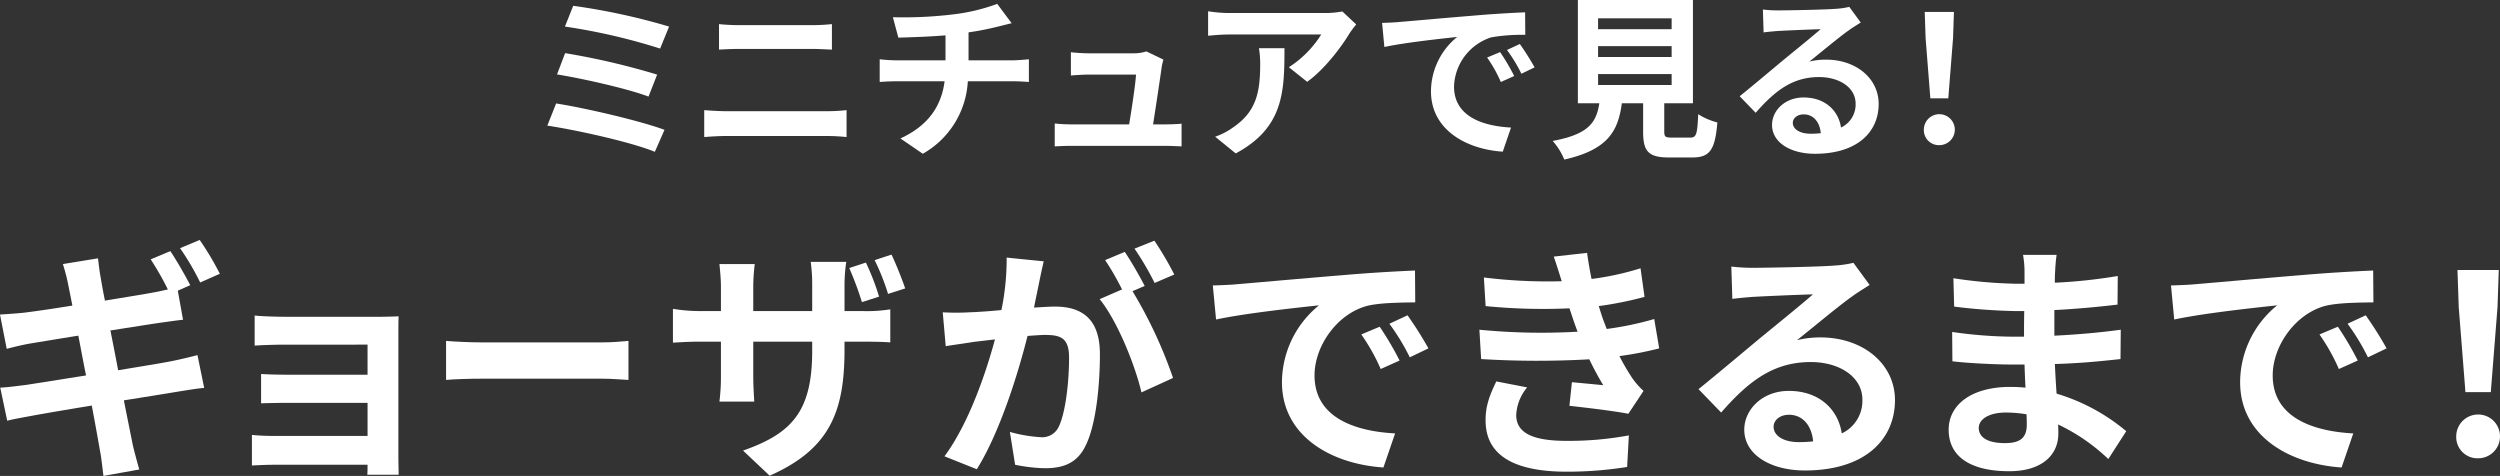 <svg xmlns="http://www.w3.org/2000/svg" width="525.279" height="100" viewBox="0 0 525.279 100">
  <rect x="0" y="0" width="525.279" height="100" fill="#333333" stroke="none"/>
  <g transform="translate(-1506 -1000)">
    <g transform="translate(1214.207 805)">
      <path d="M792.749,691.346l-2.033,4.621c-4.991-2.07-16.673-4.621-22.588-5.507l1.849-4.658C776.3,686.8,787.684,689.463,792.749,691.346ZM791.2,679.74l-1.812,4.621c-4.251-1.626-13.714-3.771-19.222-4.658l1.7-4.473A152.432,152.432,0,0,1,791.2,679.74Zm2.513-10.092-1.885,4.621a126.557,126.557,0,0,0-20-4.621l1.737-4.362A135.027,135.027,0,0,1,793.709,669.648Z" transform="translate(-361.335 -469.065)" fill="#fff"/>
      <path d="M798.617,686.6h21.219a37.459,37.459,0,0,0,4.065-.222v5.656a40.131,40.131,0,0,0-4.065-.222H798.617c-1.443,0-3.254.111-4.621.222V686.38C795.437,686.49,797.174,686.6,798.617,686.6Zm2.809-18.076h15.3c1.478,0,3.069-.111,4.1-.222v5.36c-1.072-.038-2.81-.148-4.1-.148H801.463c-1.4,0-3.1.073-4.362.148V668.3C798.432,668.451,800.169,668.525,801.426,668.525Z" transform="translate(-354.236 -468.237)" fill="#fff"/>
      <path d="M838.3,667.184a40.068,40.068,0,0,0,9.316-2.217l3.031,4.065c-1.257.3-2.218.556-2.846.7a59.786,59.786,0,0,1-6.21,1.22v5.877h9.315c.813,0,2.551-.148,3.365-.222v4.769c-1-.074-2.254-.149-3.254-.149h-9.575a18.629,18.629,0,0,1-9.462,15.232l-4.7-3.217c5.619-2.587,8.577-6.544,9.279-12.015H826.4c-1.146,0-2.514.075-3.475.149v-4.769a32.207,32.207,0,0,0,3.4.222h10.425v-5.249c-3.549.3-7.431.408-9.907.48l-1.146-4.288A87.232,87.232,0,0,0,838.3,667.184Z" transform="translate(-346.297 -469.153)" fill="#fff"/>
      <path d="M874.258,676.088c-.3,2.182-1.256,8.54-1.811,12.052h2.365c.961,0,2.661-.037,3.623-.148v4.768c-.74-.036-2.551-.111-3.549-.111H855.441c-1.33,0-2.255.037-3.659.111v-4.806a35.485,35.485,0,0,0,3.659.186h11.978c.517-3.143,1.33-8.392,1.441-10.462h-9.981c-1.183,0-2.624.111-3.7.184v-4.88c.961.111,2.662.223,3.66.223h9.464a8.369,8.369,0,0,0,2.735-.406l3.586,1.737A10.3,10.3,0,0,0,874.258,676.088Z" transform="translate(-338.379 -467.004)" fill="#fff"/>
      <path d="M906.754,670.88c-1.737,2.884-5.249,7.541-8.872,10.128l-3.844-3.068a21.976,21.976,0,0,0,6.8-6.875h-19.26c-1.552,0-2.772.111-4.509.259v-5.138a29.321,29.321,0,0,0,4.509.371H901.5a19.063,19.063,0,0,0,3.771-.334l2.92,2.735A18.643,18.643,0,0,0,906.754,670.88Zm-23.88,25.175-4.325-3.512a14.6,14.6,0,0,0,3.882-2.034c4.694-3.252,5.582-7.17,5.582-13.234a20.511,20.511,0,0,0-.259-3.328h5.359C893.112,683.117,892.928,690.658,882.874,696.055Z" transform="translate(-331.439 -468.819)" fill="#fff"/>
      <path d="M985.7,668.392c3.1-.259,9.205-.813,15.97-1.367,3.807-.333,7.836-.554,10.462-.665l.037,4.732a38.312,38.312,0,0,0-7.134.519,11.231,11.231,0,0,0-7.838,10.349c0,6.1,5.693,8.281,11.977,8.613l-1.737,5.066c-7.764-.517-15.083-4.658-15.083-12.68a14.791,14.791,0,0,1,5.508-11.423c-3.474.37-11.016,1.184-15.3,2.107l-.48-5.063C983.558,668.54,985,668.467,985.7,668.392Zm24.139,11.349L1007.031,681a28.565,28.565,0,0,0-2.884-5.14l2.736-1.144A45.981,45.981,0,0,1,1009.84,679.74Zm4.288-1.811-2.772,1.331a32.592,32.592,0,0,0-3.032-4.991l2.7-1.257A55.481,55.481,0,0,1,1014.128,677.93Z" transform="translate(-399.896 -468.771)" fill="#fff"/>
      <path d="M1039.116,693.237c1.258,0,1.48-.628,1.665-4.917a14.04,14.04,0,0,0,4.028,1.738c-.48,5.841-1.626,7.356-5.286,7.356h-4.879c-4.4,0-5.435-1.332-5.435-5.471v-5.916h-4.472c-.776,5.879-2.958,9.761-12.089,11.83a13.938,13.938,0,0,0-2.439-3.919c7.578-1.4,9.168-3.881,9.8-7.912h-4.51v-21.7h24.175v21.7h-6.025v5.879c0,1.183.222,1.331,1.627,1.331Zm-19.37-22.771H1035.2v-2.291h-15.453Zm0,5.841H1035.2v-2.291h-15.453Zm0,5.878H1035.2v-2.291h-15.453Z" transform="translate(-392.177 -469.328)" fill="#fff"/>
      <path d="M1049.28,666.2c1.959,0,9.87-.148,11.977-.333a16.146,16.146,0,0,0,2.81-.407l2.4,3.289c-.85.556-1.737,1.073-2.587,1.7-2,1.406-5.879,4.657-8.207,6.506a14.441,14.441,0,0,1,3.512-.406c6.284,0,11.053,3.918,11.053,9.316,0,5.841-4.436,10.462-13.383,10.462-5.138,0-9.019-2.367-9.019-6.062,0-3,2.7-5.768,6.617-5.768,4.584,0,7.356,2.81,7.874,6.321a5.353,5.353,0,0,0,3.069-5.026c0-3.328-3.327-5.583-7.69-5.583-5.656,0-9.351,2.995-13.307,7.505l-3.364-3.475c2.625-2.107,7.1-5.878,9.279-7.689,2.07-1.7,5.915-4.806,7.725-6.395-1.885.037-6.986.259-8.945.37-1,.074-2.182.185-3.032.3l-.148-4.806A25.68,25.68,0,0,0,1049.28,666.2Zm6.653,25.914a19.326,19.326,0,0,0,2.144-.111c-.222-2.4-1.589-3.955-3.585-3.955-1.406,0-2.293.85-2.293,1.773C1052.2,691.188,1053.716,692.113,1055.933,692.113Z" transform="translate(-383.717 -469.017)" fill="#fff"/>
      <path d="M1071.4,691.032a3.253,3.253,0,1,1,3.252,3.254A3.155,3.155,0,0,1,1071.4,691.032Zm.37-19.223-.185-5.508h6.136l-.185,5.508-1,12.643h-3.771Z" transform="translate(-375.384 -468.787)" fill="#fff"/>
    </g>
    <g transform="translate(1506 1050.413)">
      <path d="M753.335,711.726l-2.613,1.151,1.1,6.112c-1.149.1-3.24.419-4.807.628-2.142.314-6.113.939-10.45,1.62.522,2.663,1.1,5.537,1.62,8.36,4.7-.785,8.987-1.463,11.339-1.933,2.038-.419,3.971-.89,5.33-1.254l1.411,6.9c-1.411.1-3.553.469-5.539.784-2.508.418-6.74,1.1-11.338,1.829.836,4.231,1.568,7.785,1.881,9.405.366,1.566.888,3.449,1.359,5.121L735.1,751.8c-.261-1.985-.418-3.762-.732-5.33-.261-1.463-.888-5.068-1.724-9.459-5.382.89-10.293,1.724-12.54,2.144s-4.023.731-5.225,1.044l-1.463-6.948c1.411-.052,3.762-.366,5.434-.575,2.4-.366,7.263-1.15,12.592-1.986-.575-2.821-1.1-5.7-1.62-8.362-4.6.733-8.621,1.411-10.241,1.672-1.672.315-3.03.628-4.807,1.1l-1.411-7.209c1.672-.1,3.24-.209,4.859-.367,1.829-.209,5.852-.784,10.346-1.514-.418-2.2-.784-3.92-.941-4.755-.314-1.515-.679-2.771-1.045-3.972l7.367-1.2c.157,1.045.313,2.822.575,4.023.1.732.418,2.508.888,4.861,4.389-.733,8.36-1.36,10.241-1.724.941-.157,2.038-.418,2.978-.628a60.586,60.586,0,0,0-3.605-6.321l4.128-1.724C750.461,706.5,752.342,709.794,753.335,711.726Zm6.218-2.4-4.128,1.83a55.315,55.315,0,0,0-4.232-7.212l4.128-1.724A61.837,61.837,0,0,1,759.553,709.322Z" transform="translate(-713.363 -702.216)" fill="#fff"/>
      <path d="M761.95,714.942H781.7c1.254,0,3.187-.052,4.023-.1-.052.678-.052,2.4-.052,3.5v26.231c0,.836.052,2.612.052,3.553h-6.584c.052-.47.052-1.306.052-2.09h-19.8c-1.463,0-3.605.1-4.494.157v-6.427a44.841,44.841,0,0,0,4.546.209h19.751v-6.949H762.525c-1.986,0-4.494.052-5.7.1v-6.167c1.358.1,3.71.157,5.7.157h16.668v-6.321H761.95c-1.933,0-5.225.1-6.479.209v-6.322C756.83,714.838,760.017,714.942,761.95,714.942Z" transform="translate(-701.966 -698.796)" fill="#fff"/>
      <path d="M794.479,719.176h25.25c2.21,0,4.278-.209,5.5-.314v8.2c-1.128-.052-3.526-.261-5.5-.261h-25.25c-2.681,0-5.832.1-7.571.261v-8.2C788.6,719.019,792.034,719.176,794.479,719.176Z" transform="translate(-693.181 -697.648)" fill="#fff"/>
      <path d="M844.635,751.088l-5.591-5.277c10.084-3.553,14.526-8.047,14.526-20.9v-1.986H841.186v7.107c0,2.351.157,4.44.209,5.486H834.08a42.276,42.276,0,0,0,.313-5.486v-7.107h-4.441c-2.613,0-4.494.157-5.643.209v-7.106a34.55,34.55,0,0,0,5.643.47h4.441v-5.173c0-1.515-.157-3.083-.313-4.7h7.42a41.694,41.694,0,0,0-.314,4.755V716.5H853.57v-5.485a34.53,34.53,0,0,0-.313-4.861h7.472a33.608,33.608,0,0,0-.366,4.861V716.5h3.867a30.971,30.971,0,0,0,5.748-.366v6.949c-1.149-.1-2.978-.157-5.7-.157h-3.919v1.724C860.362,737.607,857.279,745.5,844.635,751.088Zm22.99-37.622-3.605,1.149a69.2,69.2,0,0,0-2.665-7.157l3.5-1.151A52.962,52.962,0,0,1,867.625,713.466Zm5.486-1.724-3.605,1.149a46.777,46.777,0,0,0-2.822-7.1l3.553-1.151C871.231,706.725,872.432,709.756,873.112,711.741Z" transform="translate(-682.918 -701.552)" fill="#fff"/>
      <path d="M889.068,711.014c-.314,1.566-.732,3.5-1.1,5.382,1.777-.1,3.292-.209,4.389-.209,5.538,0,9.457,2.455,9.457,9.98,0,6.166-.731,14.63-2.978,19.176-1.724,3.658-4.6,4.806-8.569,4.806a34.344,34.344,0,0,1-6.27-.73l-1.1-6.9a30.179,30.179,0,0,0,6.375,1.1,3.831,3.831,0,0,0,3.919-2.246c1.411-2.978,2.142-9.3,2.142-14.475,0-4.179-1.829-4.755-5.068-4.755-.836,0-2.142.1-3.657.209-1.985,7.942-5.852,20.327-10.659,28.008l-6.793-2.717c5.068-6.845,8.674-17.4,10.607-24.558-1.881.209-3.553.417-4.494.521-1.515.261-4.232.628-5.852.889l-.627-7.107a49.622,49.622,0,0,0,5.591,0c1.62-.052,4.075-.209,6.74-.47a53.165,53.165,0,0,0,1.1-11.025l7.785.784C889.694,708.036,889.329,709.708,889.068,711.014Zm22.154.835-2.56,1.1a94.817,94.817,0,0,1,8.517,18.235l-6.636,3.031c-1.359-5.8-5.068-15-8.778-19.594l4.7-2.039a57.712,57.712,0,0,0-3.553-6.164l4.128-1.724C908.348,706.624,910.229,709.917,911.222,711.849Zm6.218-2.4-4.128,1.776a59.008,59.008,0,0,0-4.232-7.212l4.18-1.672A69.356,69.356,0,0,1,917.44,709.446Z" transform="translate(-670.71 -702.182)" fill="#fff"/>
      <path d="M918.441,710.134c4.389-.366,13.01-1.151,22.572-1.933,5.382-.471,11.077-.785,14.787-.942l.052,6.688c-2.821.052-7.315.052-10.084.733-6.322,1.672-11.077,8.413-11.077,14.63,0,8.621,8.047,11.7,16.929,12.174l-2.456,7.158c-10.973-.732-21.318-6.585-21.318-17.923a20.9,20.9,0,0,1,7.785-16.144c-4.912.523-15.571,1.672-21.632,2.977l-.679-7.158C915.41,710.342,917.448,710.239,918.441,710.134Zm34.12,16.041-3.971,1.777a40.373,40.373,0,0,0-4.076-7.264l3.867-1.62A64.775,64.775,0,0,1,952.561,726.175Zm6.061-2.56-3.919,1.88a45.88,45.88,0,0,0-4.285-7.053l3.814-1.776A78.14,78.14,0,0,1,958.622,723.615Z" transform="translate(-658.492 -700.832)" fill="#fff"/>
      <path d="M977.911,720.913c-.261-.627-.47-1.255-.679-1.829-.418-1.2-.731-2.2-1.045-3.083a122.54,122.54,0,0,1-17.609-.47l-.366-6.01a108.48,108.48,0,0,0,16.355.784c-.522-1.672-1.045-3.344-1.672-5.173l7-.783q.391,2.82.94,5.485a60.065,60.065,0,0,0,10.293-2.246l.836,6.008a76.158,76.158,0,0,1-9.614,1.935c.261.835.522,1.672.784,2.455.261.733.575,1.515.888,2.353a67.42,67.42,0,0,0,9.98-2.091l1.045,6.167a70.265,70.265,0,0,1-8.36,1.62,47.607,47.607,0,0,0,2.717,4.65,15.924,15.924,0,0,0,2.351,2.665l-3.187,4.806c-2.926-.573-8.569-1.253-12.383-1.672l.522-4.964c2.195.21,5.016.472,6.584.628a61.7,61.7,0,0,1-2.926-5.435,193.719,193.719,0,0,1-22.729-.052l-.366-6.164A134.217,134.217,0,0,0,977.911,720.913Zm-12.906,17.5c0,3.867,3.658,5.434,10.555,5.434a68.764,68.764,0,0,0,13.115-1.15l-.366,6.636a80.262,80.262,0,0,1-12.7.993c-10.45,0-16.929-3.083-17.034-10.556-.1-3.344,1.045-5.9,2.247-8.412l6.479,1.255A9.8,9.8,0,0,0,965.005,738.417Z" transform="translate(-646.431 -701.631)" fill="#fff"/>
      <path d="M1005.045,707.034c2.769,0,13.951-.209,16.929-.471a22.829,22.829,0,0,0,3.971-.575l3.4,4.652c-1.2.783-2.456,1.515-3.657,2.4-2.821,1.987-8.308,6.584-11.6,9.2a20.41,20.41,0,0,1,4.964-.575c8.883,0,15.623,5.539,15.623,13.167,0,8.256-6.27,14.787-18.915,14.787-7.263,0-12.749-3.344-12.749-8.569,0-4.232,3.814-8.151,9.353-8.151,6.479,0,10.4,3.971,11.129,8.935a7.573,7.573,0,0,0,4.337-7.106c0-4.7-4.7-7.89-10.868-7.89-7.994,0-13.219,4.231-18.81,10.606l-4.755-4.912c3.71-2.978,10.032-8.308,13.115-10.867,2.926-2.4,8.36-6.794,10.921-9.041-2.665.052-9.875.366-12.645.523-1.411.106-3.083.262-4.285.419l-.209-6.793A36.264,36.264,0,0,0,1005.045,707.034Zm9.405,36.628a27.264,27.264,0,0,0,3.031-.157c-.313-3.4-2.247-5.591-5.068-5.591-1.986,0-3.24,1.2-3.24,2.508C1009.173,742.356,1011.315,743.662,1014.45,743.662Z" transform="translate(-636.519 -701.181)" fill="#fff"/>
      <path d="M1057,708.386c-.052.524-.052,1.306-.052,2.144a110.02,110.02,0,0,0,13.22-1.411l-.052,6.008c-3.449.419-8.2.888-13.272,1.15v5.382c5.277-.261,9.719-.678,13.951-1.253l-.052,6.164c-4.7.524-8.778.89-13.794,1.046.1,1.984.209,4.128.366,6.218a40.913,40.913,0,0,1,14.63,7.89l-3.762,5.852a40.054,40.054,0,0,0-10.555-7.263c.052.731.052,1.359.052,1.933,0,4.441-3.4,7.89-10.293,7.89-8.36,0-12.749-3.187-12.749-8.726,0-5.279,4.86-8.987,12.906-8.987,1.1,0,2.194.052,3.24.157-.1-1.62-.157-3.292-.209-4.859h-2.717c-3.031,0-8.987-.261-12.436-.679l-.052-6.166a92.535,92.535,0,0,0,12.593.993h2.508c0-1.724,0-3.607.052-5.383h-1.933a120.453,120.453,0,0,1-12.8-.939l-.157-5.958a97.578,97.578,0,0,0,12.906,1.151h2.038v-2.457a21.016,21.016,0,0,0-.314-3.605h7.054A35.419,35.419,0,0,0,1057,708.386Zm-10.554,35.845c2.769,0,4.6-.784,4.6-3.814,0-.575,0-1.306-.052-2.247a28.834,28.834,0,0,0-4.285-.367c-3.71,0-5.748,1.464-5.748,3.241C1040.961,743.03,1042.843,744.231,1046.448,744.231Z" transform="translate(-625.2 -701.541)" fill="#fff"/>
      <path d="M1076.414,710.134c4.389-.366,13.01-1.151,22.572-1.933,5.382-.471,11.077-.785,14.787-.942l.052,6.688c-2.822.052-7.315.052-10.084.733-6.322,1.672-11.077,8.413-11.077,14.63,0,8.621,8.047,11.7,16.929,12.174l-2.456,7.158c-10.973-.732-21.318-6.585-21.318-17.923a20.9,20.9,0,0,1,7.785-16.144c-4.911.523-15.571,1.672-21.632,2.977l-.679-7.158C1073.383,710.342,1075.421,710.239,1076.414,710.134Zm34.12,16.041-3.971,1.777a40.378,40.378,0,0,0-4.076-7.264l3.867-1.62A64.726,64.726,0,0,1,1110.534,726.175Zm6.061-2.56-3.919,1.88a45.9,45.9,0,0,0-4.285-7.053l3.814-1.776A78.156,78.156,0,0,1,1116.595,723.615Z" transform="translate(-615.142 -700.832)" fill="#fff"/>
      <path d="M1118.32,742.133a4.6,4.6,0,1,1,4.6,4.6A4.459,4.459,0,0,1,1118.32,742.133Zm.523-27.169-.261-7.787h8.674l-.261,7.787-1.411,17.87h-5.33Z" transform="translate(-602.237 -700.855)" fill="#fff"/>
    </g>
  </g>
</svg>
